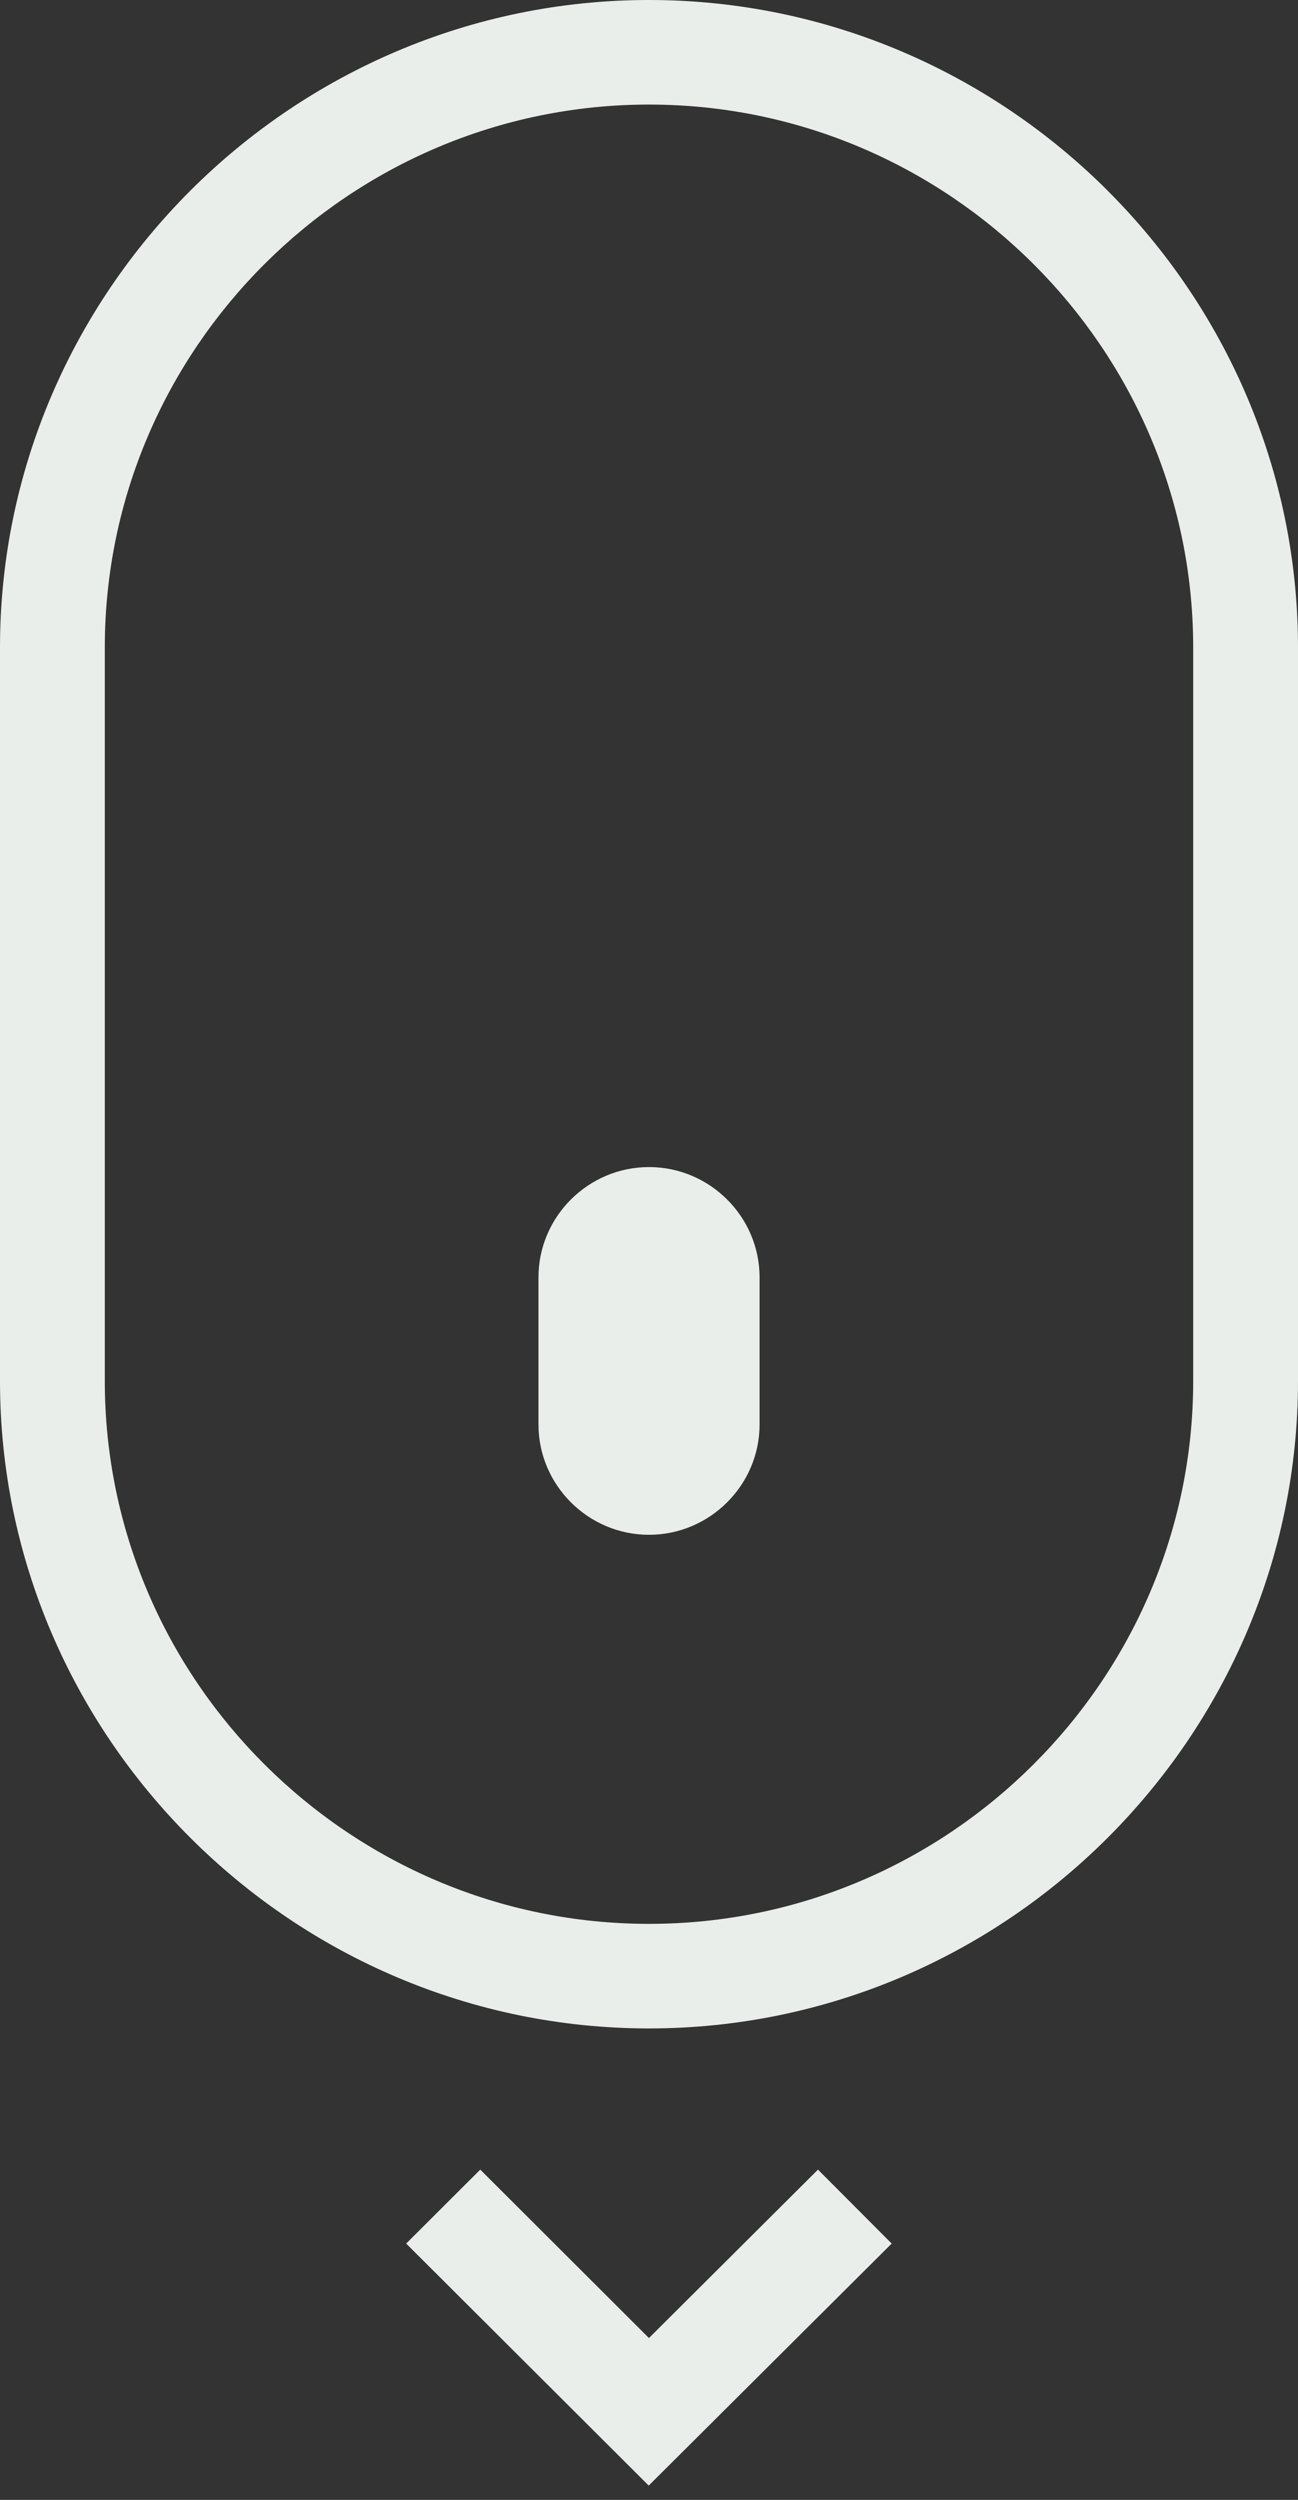 <svg xmlns="http://www.w3.org/2000/svg" width="27" height="52" viewBox="0 0 27 52" fill="none"><rect x="0" y="0" width="27" height="52" fill="#333333" stroke="none"/><path d="M13.5 0C17.208 0 20.584 1.516 23.031 3.956L23.037 3.963C25.482 6.403 27 9.77 27 13.469V28.725C27 32.425 25.48 35.792 23.035 38.233L23.029 38.239C20.582 40.679 17.207 42.193 13.5 42.193C9.792 42.193 6.416 40.678 3.969 38.237L3.963 38.231C1.518 35.79 0 32.423 0 28.725V13.469C0 9.769 1.52 6.402 3.965 3.96L3.971 3.954C6.418 1.515 9.793 0 13.5 0ZM9.99 45.13L13.499 48.633L17.015 45.13L18.548 46.668L13.494 51.702L8.449 46.668L9.99 45.13ZM13.5 31.925C14.764 31.925 15.8 30.892 15.8 29.631V26.57C15.8 25.308 14.764 24.276 13.5 24.276C12.236 24.276 11.201 25.308 11.201 26.57V29.631C11.201 30.892 12.236 31.925 13.5 31.925ZM13.5 2.175C10.384 2.175 7.554 3.445 5.506 5.489C3.452 7.537 2.18 10.361 2.18 13.469V28.725C2.18 31.833 3.452 34.657 5.502 36.701C7.554 38.749 10.384 40.018 13.5 40.018C16.616 40.018 19.446 38.749 21.494 36.704C23.547 34.657 24.82 31.833 24.82 28.725V13.469C24.82 10.361 23.547 7.537 21.498 5.493C19.446 3.445 16.616 2.175 13.5 2.175Z" fill="#E9EEEB"></path></svg>